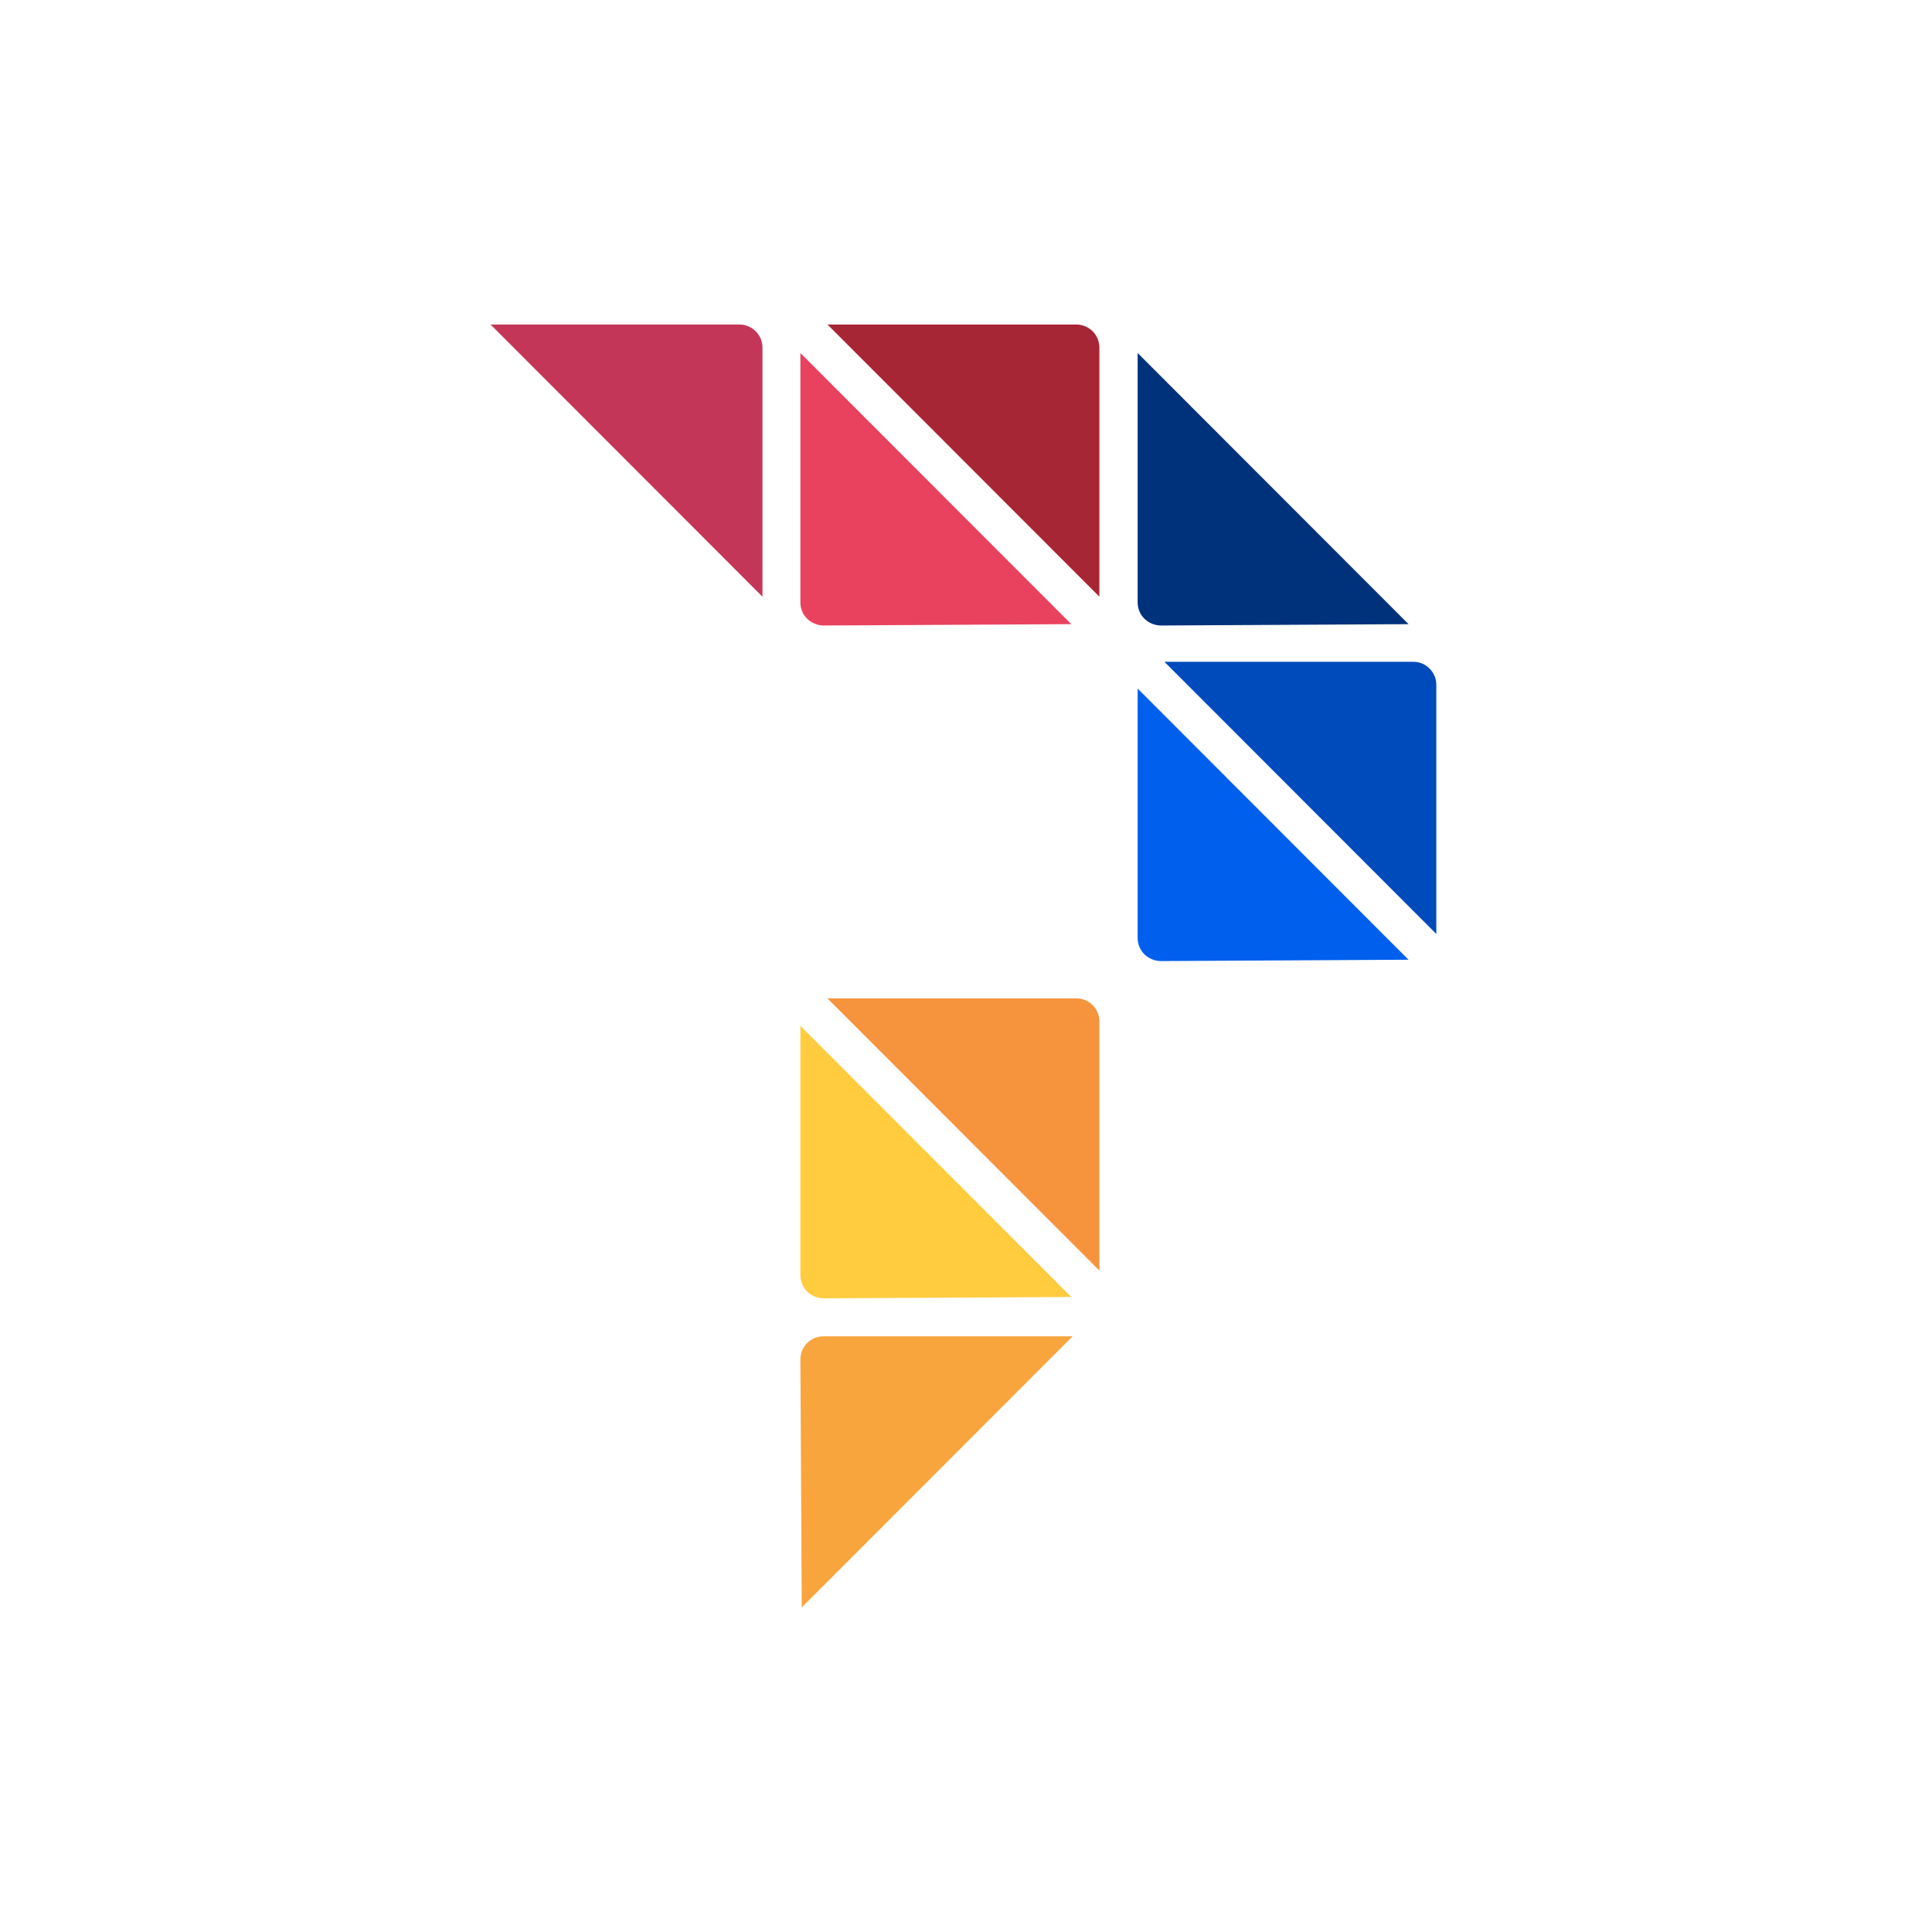<svg xmlns="http://www.w3.org/2000/svg" version="1.1" xmlns:xlink="http://www.w3.org/1999/xlink" xmlns:svgjs="http://svgjs.com/svgjs" width="128" height="128"><svg width="128" height="128" viewBox="0 0 128 128" fill="none" xmlns="http://www.w3.org/2000/svg">
<path d="M53.027 90.061C53.027 89.656 53.188 89.268 53.474 88.982C53.76 88.695 54.148 88.534 54.553 88.534H71.065L53.117 106.5L53.027 90.061Z" fill="#F9A53E"></path>
<path d="M32.5 21.5H48.989C49.19 21.5 49.388 21.54 49.573 21.616C49.758 21.693 49.926 21.805 50.068 21.947C50.21 22.089 50.322 22.257 50.399 22.443C50.475 22.628 50.515 22.827 50.515 23.027V39.533L32.5 21.5Z" fill="#C43657"></path>
<path d="M54.575 41.442C54.165 41.437 53.772 41.277 53.476 40.993C53.332 40.849 53.218 40.677 53.14 40.488C53.063 40.299 53.025 40.096 53.027 39.892V23.387L70.975 41.352L54.575 41.442Z" fill="#E9425E"></path>
<path d="M54.822 21.5H71.311C71.512 21.5 71.71 21.54 71.895 21.616C72.08 21.693 72.248 21.805 72.39 21.947C72.532 22.089 72.644 22.257 72.721 22.443C72.797 22.628 72.837 22.827 72.837 23.027V39.533L54.822 21.5Z" fill="#A62636"></path>
<path d="M76.897 41.442C76.495 41.432 76.111 41.272 75.821 40.993C75.676 40.849 75.562 40.677 75.485 40.488C75.408 40.299 75.37 40.096 75.372 39.892V23.387L93.319 41.352L76.897 41.442Z" fill="#00317B"></path>
<path d="M76.897 63.674C76.495 63.664 76.111 63.504 75.821 63.225C75.676 63.081 75.562 62.91 75.485 62.721C75.408 62.532 75.37 62.329 75.372 62.125V45.619L93.319 63.584L76.897 63.674Z" fill="#005FED"></path>
<path d="M77.144 43.845H93.633C93.834 43.843 94.033 43.882 94.218 43.959C94.403 44.036 94.571 44.15 94.71 44.294C94.853 44.435 94.966 44.602 95.043 44.788C95.121 44.973 95.16 45.171 95.159 45.372V61.878L77.144 43.845Z" fill="#004BBB"></path>
<path d="M54.575 86.019C54.165 86.015 53.772 85.854 53.476 85.57C53.332 85.426 53.218 85.254 53.14 85.065C53.063 84.876 53.025 84.674 53.027 84.47V67.964L70.975 85.929L54.575 86.019Z" fill="#FFCC40"></path>
<path d="M54.822 66.145H71.311C71.716 66.145 72.104 66.306 72.39 66.592C72.676 66.878 72.837 67.267 72.837 67.672V84.178L54.822 66.145Z" fill="#F6943E"></path>
</svg><style>@media (prefers-color-scheme: light) { :root { filter: none; } }
</style></svg>